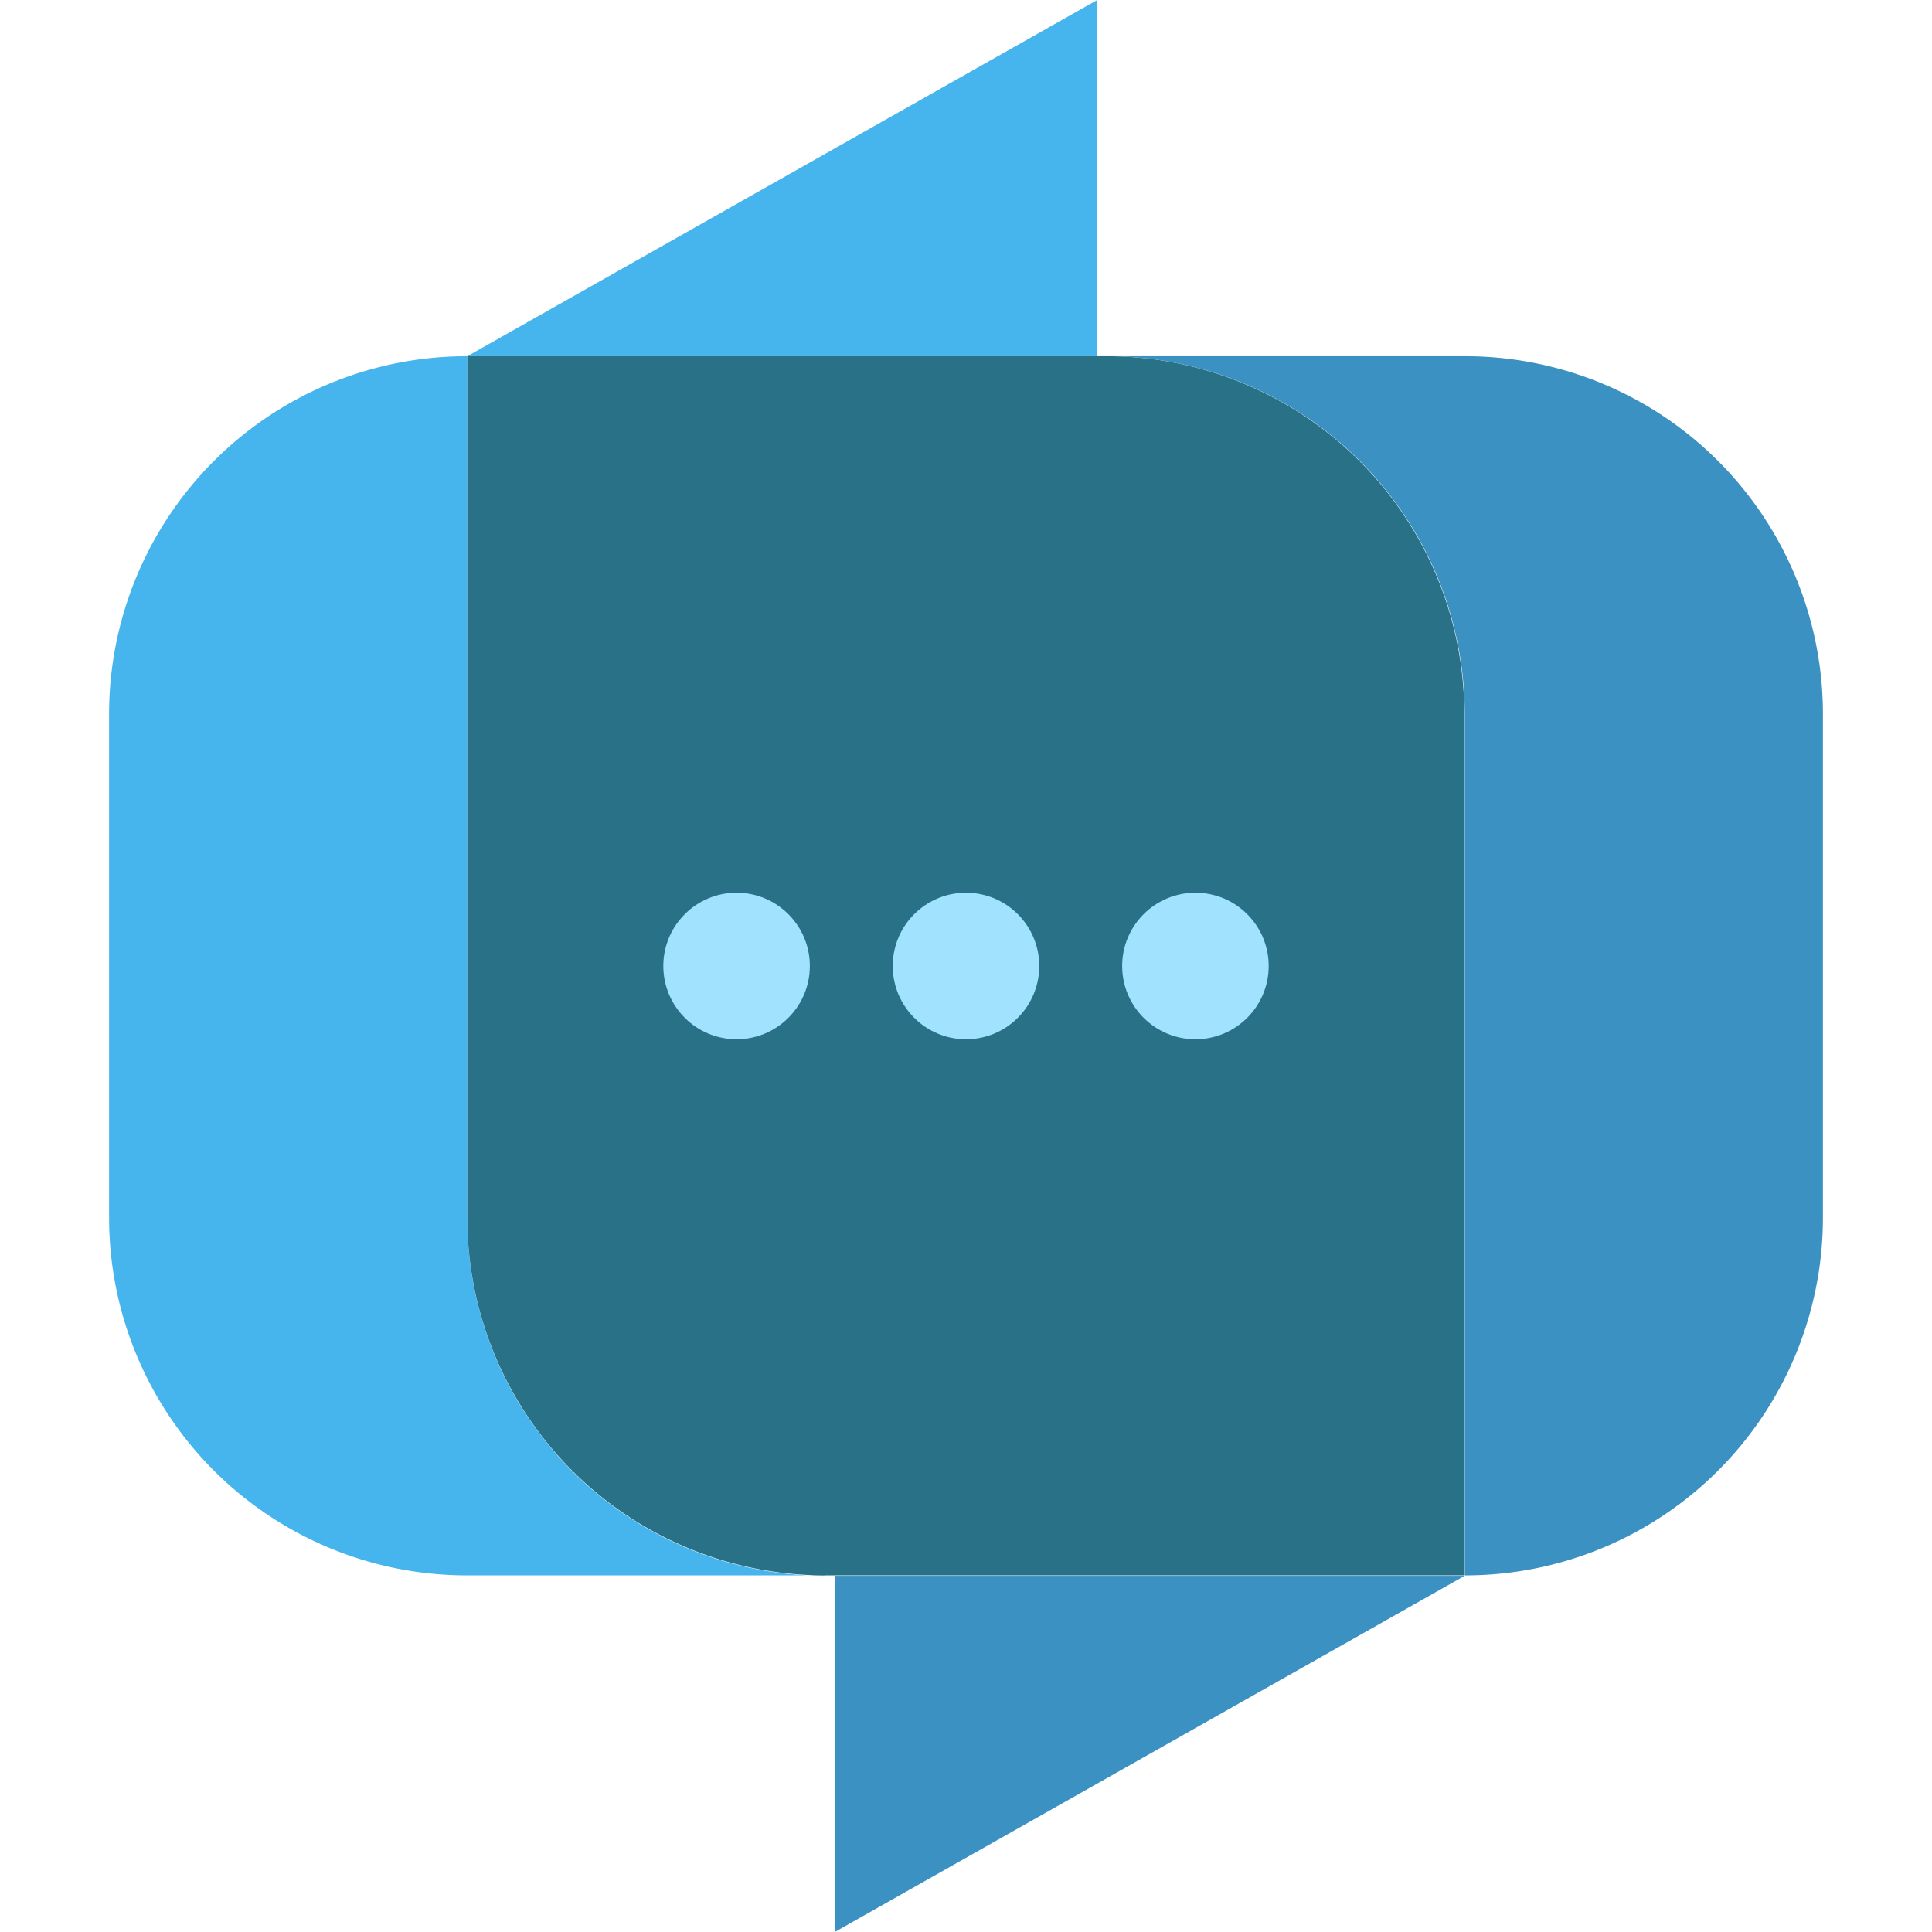 <?xml version="1.0" encoding="UTF-8"?>
<svg xmlns="http://www.w3.org/2000/svg" xml:space="preserve" id="Layer_1" x="0" y="0" version="1.1" viewBox="0 0 48 48">
  <style>
    .st0{opacity:.44;fill:#30cdf3}.st4{fill:#a1e2ff}
  </style>
  <path d="M31.99 28.75H32zM11.61 8.85z" class="st0"></path>
  <path fill="#3a91c2" d="m20.74 48 15.65-8.85H20.74zM36.4 8.85h-9.14.24a8.89 8.89 0 0 1 8.89 8.89v21.4h.01a8.89 8.89 0 0 0 8.89-8.89V17.74a8.89 8.89 0 0 0-8.89-8.89z"></path>
  <path d="M36.39 39.15z" class="st0"></path>
  <path fill="#46b4ed" d="M27.26 0 11.61 8.85h15.65zM20.5 39.15a8.89 8.89 0 0 1-8.89-8.89V8.85h-.01a8.89 8.89 0 0 0-8.89 8.89v12.51a8.89 8.89 0 0 0 8.89 8.89h9.14-.24z"></path>
  <path fill="#297187" d="M11.61 8.85v21.4a8.89 8.89 0 0 0 8.89 8.89h15.88v-21.4a8.89 8.89 0 0 0-8.89-8.89H11.61z"></path>
  <circle cx="18.3" cy="24" r="1.82" class="st4"></circle>
  <circle cx="24" cy="24" r="1.82" class="st4"></circle>
  <circle cx="29.7" cy="24" r="1.82" class="st4"></circle>
</svg>
